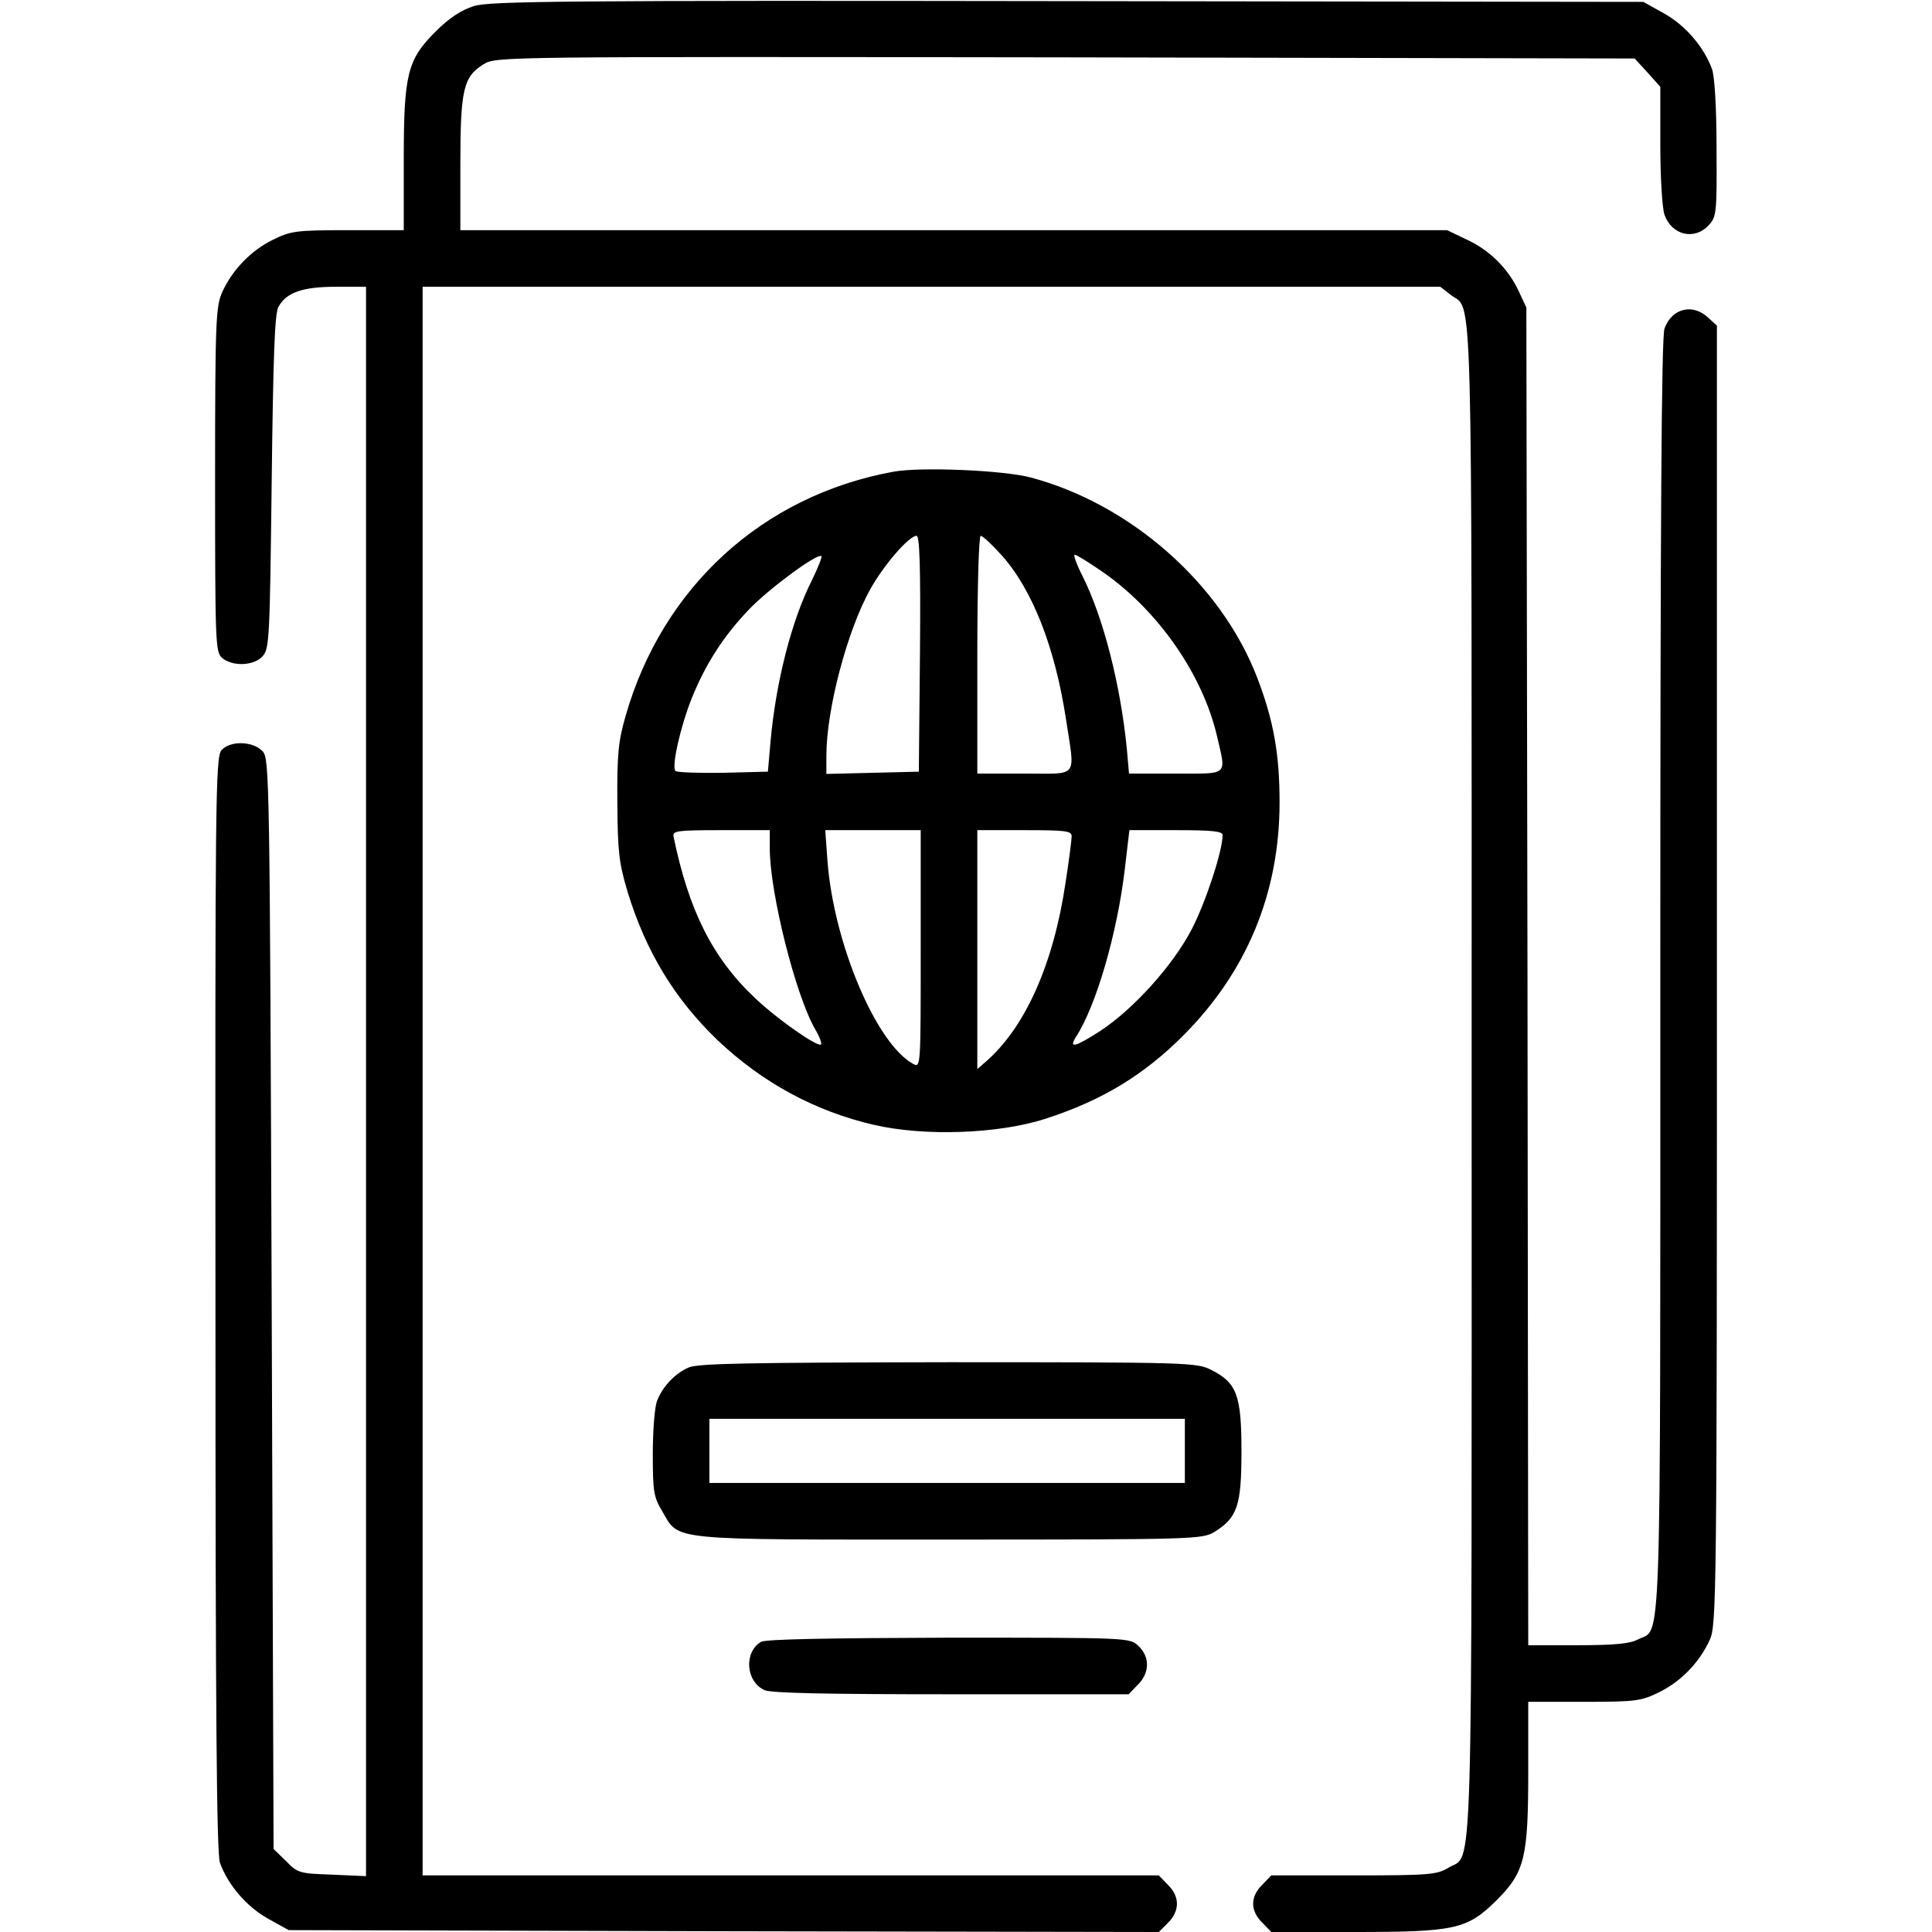 <?xml version="1.0" standalone="no"?>
<!DOCTYPE svg PUBLIC "-//W3C//DTD SVG 20010904//EN"
 "http://www.w3.org/TR/2001/REC-SVG-20010904/DTD/svg10.dtd">
<svg version="1.0" xmlns="http://www.w3.org/2000/svg"
 width="512pt" height="512pt" viewBox="0 0 512 512"
 preserveAspectRatio="xMidYMid meet">

<g transform="translate(0,512) scale(0.1,-0.1)"
fill="hsl(24 21% 53%)" stroke="none">
<path d="M1256 5104 c-34 -11 -65 -31 -102 -68 -75 -75 -84 -113 -84 -343 l0
-183 -148 0 c-139 0 -151 -2 -200 -26 -58 -29 -106 -79 -133 -138 -17 -38 -19
-75 -19 -497 0 -429 1 -457 18 -472 27 -24 85 -22 108 4 18 20 19 46 24 463 4
332 8 447 18 463 21 38 64 53 152 53 l80 0 0 -2106 0 -2106 -90 4 c-86 3 -91
4 -122 36 l-33 32 -5 1444 c-5 1402 -6 1445 -24 1465 -25 27 -86 29 -109 3
-16 -17 -17 -133 -16 -1468 0 -1083 3 -1457 12 -1481 22 -60 72 -117 128 -148
l54 -30 1153 -3 1153 -2 24 24 c32 32 32 70 0 101 l-24 25 -976 0 -975 0 0
2105 0 2105 1349 0 1348 0 27 -21 c60 -47 56 106 56 -2079 0 -2202 5 -2049
-62 -2090 -30 -18 -50 -20 -251 -20 l-218 0 -24 -25 c-32 -31 -32 -69 0 -100
l24 -25 219 0 c269 0 300 7 378 84 75 75 84 113 84 343 l0 183 148 0 c139 0
151 2 200 26 58 29 106 79 133 138 18 39 19 110 19 1762 l0 1721 -23 21 c-41
39 -97 25 -116 -29 -8 -23 -11 -512 -11 -1716 0 -1850 4 -1725 -60 -1758 -21
-11 -62 -15 -159 -15 l-131 0 -2 1773 -3 1772 -21 45 c-28 59 -77 108 -139
136 l-50 24 -1307 0 -1308 0 0 175 c0 198 8 232 62 265 33 20 42 20 1541 18
l1509 -3 34 -37 34 -38 0 -153 c0 -87 5 -168 11 -186 19 -54 79 -69 117 -28
21 22 22 32 21 203 0 110 -5 191 -12 211 -22 60 -72 117 -128 148 l-54 30
-1525 2 c-1334 2 -1531 0 -1574 -13z"/>
<path d="M2368 3870 c-346 -63 -612 -305 -710 -647 -19 -66 -23 -101 -22 -228
1 -133 4 -160 27 -238 49 -160 125 -284 238 -393 119 -113 259 -189 415 -225
134 -31 330 -24 454 16 149 48 260 115 365 220 169 169 256 378 256 619 0 128
-16 218 -60 332 -96 248 -336 459 -601 529 -74 19 -290 28 -362 15z m70 -482
l-3 -313 -122 -3 -123 -3 0 48 c0 123 55 331 116 441 37 66 103 142 123 142 8
0 11 -79 9 -312z m216 261 c82 -91 142 -245 171 -435 24 -159 36 -144 -110
-144 l-125 0 0 315 c0 182 4 315 9 315 5 0 30 -23 55 -51z m-502 -66 c-54
-106 -96 -271 -110 -428 l-7 -80 -119 -3 c-66 -1 -123 1 -126 5 -11 11 14 120
43 192 37 92 85 166 152 236 55 57 183 151 192 141 2 -2 -9 -30 -25 -63z m775
18 c144 -102 260 -269 298 -431 25 -108 33 -100 -109 -100 l-124 0 -6 68 c-17
169 -62 345 -117 455 -16 31 -25 57 -21 57 5 0 40 -22 79 -49z m-887 -729 c0
-119 69 -392 121 -481 11 -18 17 -36 15 -39 -9 -8 -116 67 -174 122 -114 107
-177 234 -217 429 -3 15 8 17 126 17 l129 0 0 -48z m400 -267 c0 -308 0 -315
-19 -305 -98 52 -211 318 -228 537 l-6 83 127 0 126 0 0 -315z m400 299 c0 -9
-7 -64 -16 -122 -32 -217 -107 -385 -212 -476 l-22 -19 0 316 0 317 125 0
c109 0 125 -2 125 -16z m400 3 c0 -42 -45 -179 -82 -250 -50 -96 -154 -211
-242 -269 -67 -43 -85 -48 -64 -15 53 82 109 274 129 445 l12 102 124 0 c96 0
123 -3 123 -13z"/>
<path d="M1825 1496 c-37 -16 -70 -52 -84 -89 -6 -16 -11 -78 -11 -139 0 -100
2 -115 25 -153 46 -79 9 -75 762 -75 649 0 669 1 701 20 61 38 72 69 72 214 0
148 -12 182 -81 216 -37 19 -61 20 -696 20 -526 -1 -664 -3 -688 -14z m1315
-221 l0 -85 -630 0 -630 0 0 85 0 85 630 0 630 0 0 -85z"/>
<path d="M2017 769 c-46 -27 -41 -105 9 -128 17 -8 167 -11 495 -11 l470 0 24
25 c32 31 33 74 2 103 -23 22 -24 22 -503 22 -316 -1 -485 -4 -497 -11z"/>
</g>
</svg>
